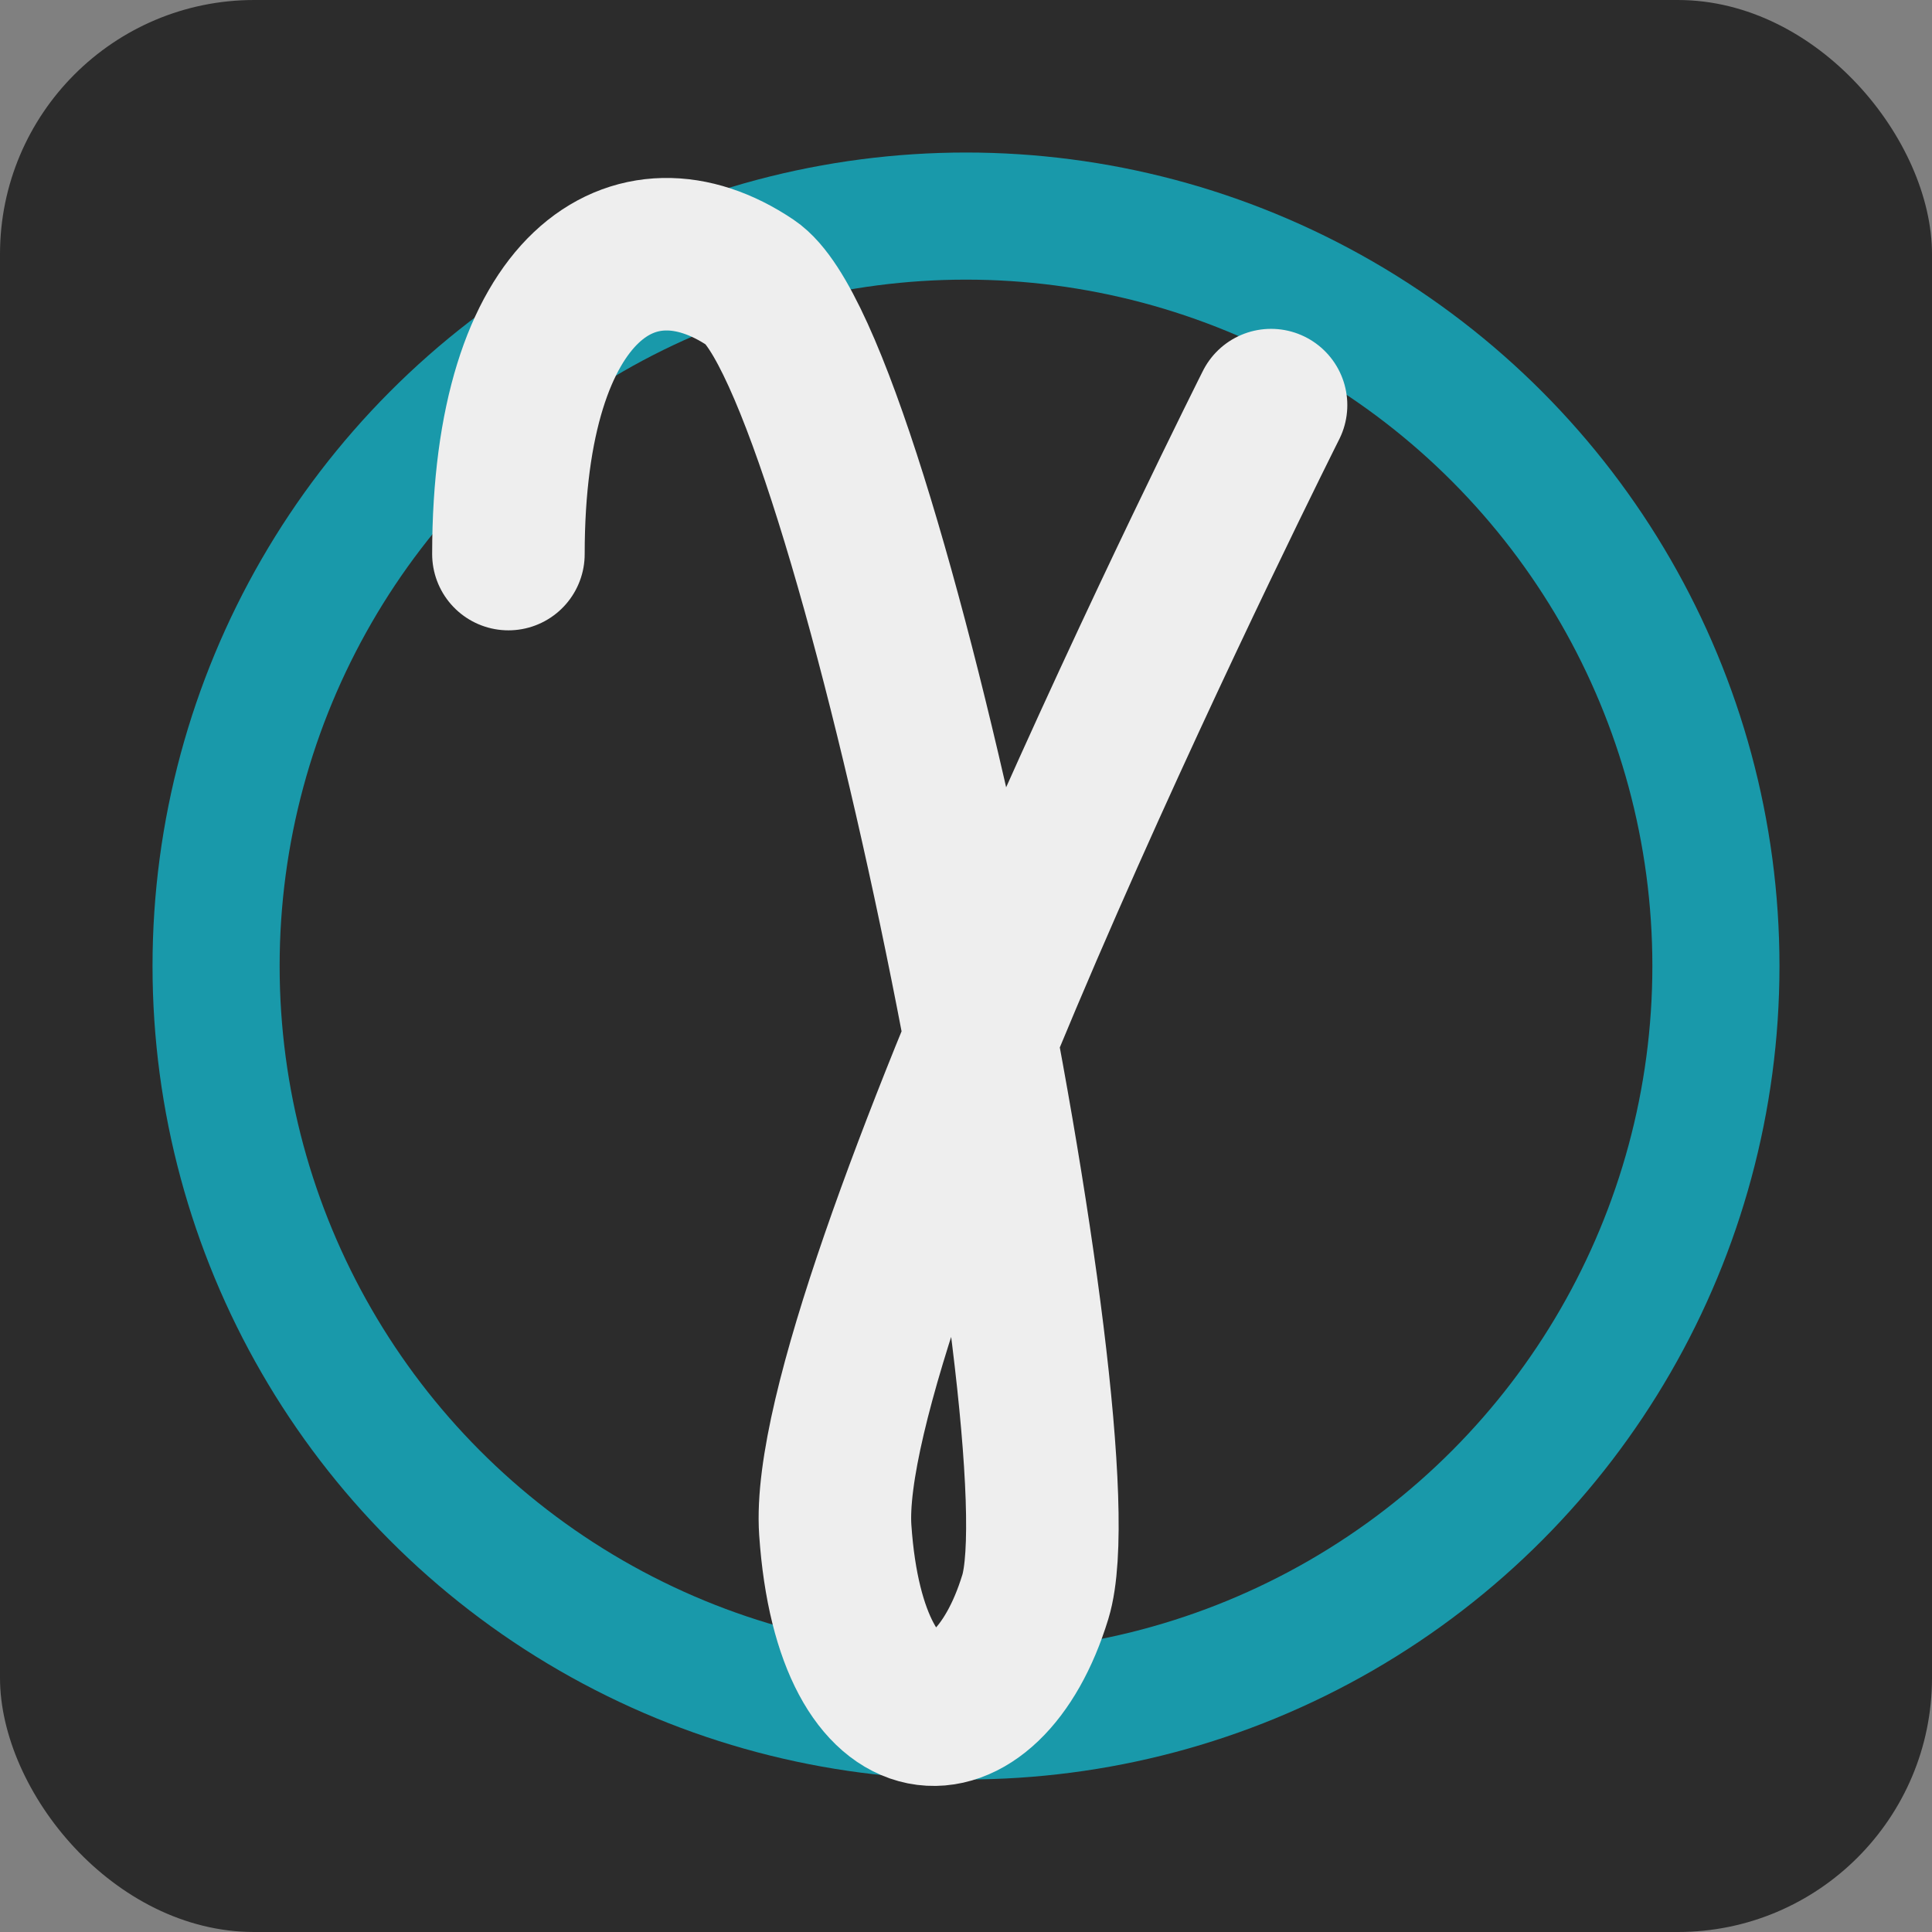 <svg width="38" height="38" viewBox="0 0 38 38" fill="none" xmlns="http://www.w3.org/2000/svg">
<rect x="0" y="0" width="38" height="38" fill="#808080" stroke="none"/>
<rect width="38" height="38" rx="5" fill="#2C2C2C"/>
<circle cx="19" cy="19" r="14.75" stroke="#1999AA" stroke-width="2.5"/>
<path d="M10 10.898C10 5.563 12.493 4.032 14.767 5.563C17.041 7.093 21.326 28.26 20.364 31.408C19.402 34.557 16.735 34.557 16.429 30.096C16.122 25.636 25 7.968 25 7.968" stroke="#EEEEEE" stroke-width="3" stroke-linecap="round"/>
</svg>
